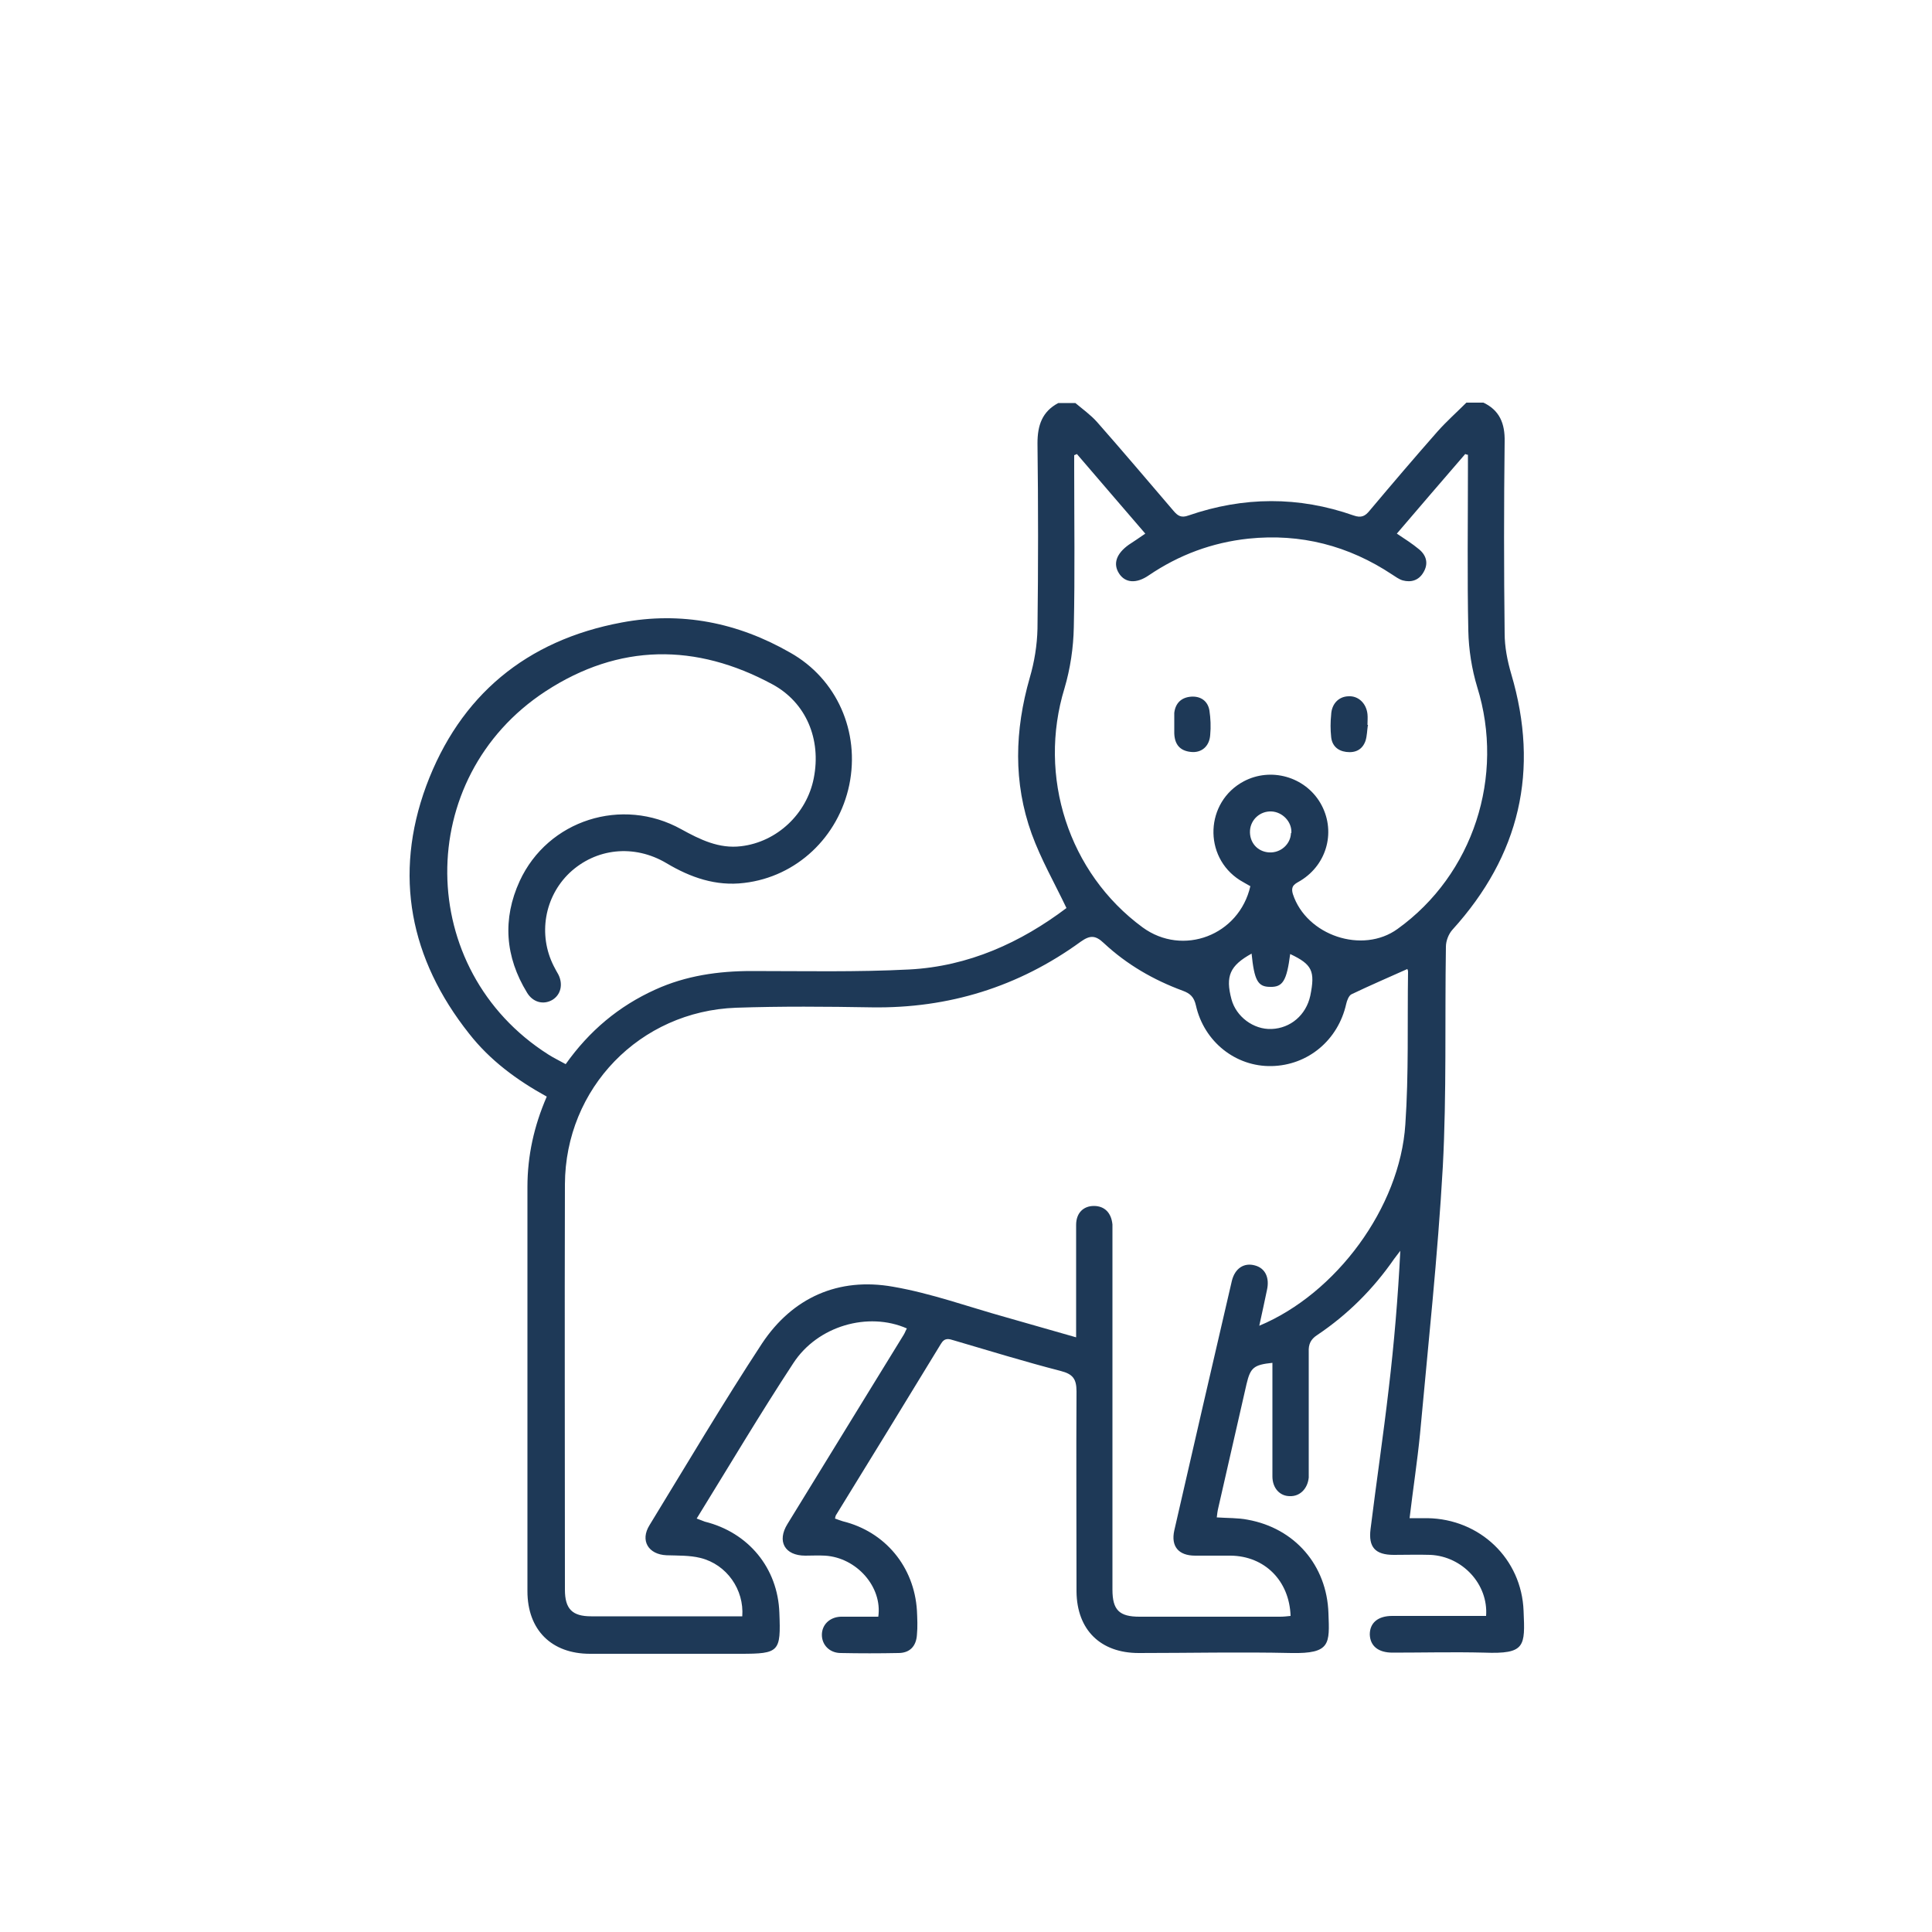 <svg xmlns="http://www.w3.org/2000/svg" viewBox="0 0 500 500"><defs><style> .cls-1 { fill: #1e3957; } .cls-2 { display: none; } </style></defs><g><g id="Layer_1"><g><path class="cls-1" d="M383.7,104.1c4.4,2,5.8,5.5,5.7,10.2-.2,16.5-.2,33.1,0,49.6,0,3.5.7,7.1,1.7,10.5,7.4,25,2.2,47-15.2,66.2-1,1.1-1.7,2.9-1.7,4.4-.3,19,.2,38-.8,56.9-1.3,23.1-3.8,46.2-5.9,69.2-.7,7.1-1.8,14.2-2.7,21.8,1.6,0,3.1,0,4.6,0,13.6.2,24.4,10.5,24.9,24,.4,9.2.5,11.2-10.2,10.8-7.9-.2-15.8,0-23.7,0-3.7,0-5.8-1.7-5.9-4.7,0-3,2.1-4.8,5.8-4.8,8.1,0,16.2,0,24.3,0,.6-8.2-6.1-15.4-14.4-15.8-3.2-.1-6.3,0-9.5,0-4.8,0-6.6-2-6-6.7,1.5-12.1,3.3-24.2,4.7-36.3,1.4-11.8,2.4-23.7,3-35.7-.5.7-1.1,1.4-1.6,2.1-5.4,7.8-12,14.4-19.9,19.7-1.7,1.1-2.3,2.4-2.2,4.4,0,10,0,20,0,30,0,.8,0,1.7,0,2.5-.3,2.9-2.3,4.9-4.9,4.8-2.6,0-4.5-2.1-4.5-5.1,0-8.6,0-17.3,0-25.9,0-1.1,0-2.3,0-3.5-4.9.5-5.7,1.3-6.7,5.5-2.4,10.7-4.9,21.3-7.3,32-.2.8-.3,1.6-.4,2.5,2.8.2,5.5.1,8,.6,12.2,2.2,20.5,11.8,20.9,24.2.3,7.9.6,10.5-9.6,10.3-13.2-.3-26.3,0-39.5,0-9.9,0-16-6-16.1-15.9,0-17.3-.1-34.6,0-51.8,0-3.3-1-4.5-4.1-5.3-9.3-2.4-18.4-5.2-27.6-7.9-1.3-.4-2.4-.8-3.4.9-9,14.8-18.1,29.6-27.2,44.4-.1.2-.1.4-.2.8.6.2,1.3.5,2,.7,11,2.7,18.5,11.8,19.2,23.1.1,2.1.2,4.2,0,6.3-.2,3-1.9,4.7-4.8,4.7-5,.1-9.9.1-14.9,0-2.9,0-4.9-2.1-4.9-4.7,0-2.6,2-4.6,4.9-4.7,3.3,0,6.5,0,9.7,0,1.1-7.7-5.6-15.3-13.8-15.8-1.7-.1-3.4,0-5.1,0-5.3,0-7.4-3.7-4.6-8.2,7-11.4,14-22.8,21-34.2,3-4.9,6.1-9.9,9.1-14.8.3-.5.5-1.1.8-1.6-10-4.4-23.1-.7-29.4,9-8.6,13.1-16.6,26.6-25,40.2.9.3,1.5.6,2.1.8,11.3,2.8,18.9,12,19.3,23.6.4,10.1,0,10.6-10.1,10.6-13,0-25.9,0-38.9,0-10,0-16.2-6.2-16.2-16.2,0-34.9,0-69.8,0-104.6,0-8.1,1.7-15.8,5-23.4-7.8-4.3-14.7-9.4-20.1-16.3-15.3-19.3-19.6-41-11.1-64.1,8.7-23.4,25.9-37.7,50.6-42.3,15.4-2.9,30,0,43.6,7.8,12.1,6.8,18.1,20.5,15.3,34.2-2.8,13.5-13.6,23.8-27.2,25.4-7.3.9-13.9-1.4-20.1-5.1-8.4-5-18.3-3.9-25.1,2.5-6.5,6.2-8.2,16-4.1,24.1.4.8.8,1.5,1.2,2.2,1.3,2.6.6,5.3-1.6,6.6-2.3,1.3-5,.6-6.5-1.9-5.7-9.3-6.4-19.1-1.9-28.9,7.3-15.8,26.5-21.9,41.8-13.4,4.9,2.7,9.8,5.1,15.5,4.4,9.3-1.1,17-8.4,18.8-17.6,2-10.1-2-19.6-10.7-24.3-19.8-10.7-39.7-10.6-58.7,1.8-34.3,22.4-33.8,72.1.7,94,1.4.9,2.9,1.6,4.5,2.5,6.1-8.6,13.7-15,23.2-19.3,7.9-3.6,16.3-4.8,24.9-4.8,13.6,0,27.2.3,40.8-.4,15.4-.8,28.9-7,40.7-15.9-3.1-6.5-6.6-12.6-9-19.2-4.8-13.3-4.4-26.8-.5-40.4,1.2-4.1,1.9-8.4,2-12.7.2-16,.2-32,0-48,0-4.6,1.2-8.2,5.4-10.4,1.5,0,3,0,4.4,0,1.9,1.6,4,3.1,5.6,4.9,6.7,7.6,13.2,15.3,19.8,23,1.1,1.3,2,1.9,3.9,1.2,14.2-4.9,28.5-5,42.7,0,2,.7,3,.2,4.2-1.3,5.8-6.9,11.6-13.7,17.5-20.4,2.3-2.6,5-5,7.5-7.5,1.5,0,3,0,4.4,0ZM364.4,250.7c-4.9,2.2-9.8,4.3-14.6,6.6-.7.3-1.2,1.6-1.4,2.5-2.1,9.4-9.9,15.9-19.3,16.1-9.3.2-17.5-6.3-19.6-15.7-.5-2.2-1.5-3.1-3.4-3.8-7.6-2.8-14.5-6.8-20.4-12.3-2.2-2.1-3.6-2.1-6-.4-16.1,11.7-34.2,17.3-54.1,17-11.7-.2-23.4-.3-35.1.1-24.9.9-44.2,20.8-44.3,45.7-.1,35,0,70,0,104.9,0,5,1.9,6.9,6.8,6.9,9.7,0,19.4,0,29.1,0,3.4,0,6.7,0,10,0,.5-6.9-4-13.4-10.8-15.1-2.8-.7-5.8-.6-8.8-.7-4.7-.2-6.9-3.8-4.4-7.8,9.6-15.7,19-31.6,29.1-47,7.9-11.9,19.8-17.2,33.9-14.7,9.9,1.7,19.5,5.2,29.2,7.9,5.9,1.7,11.9,3.4,18.2,5.2,0-3.2,0-5.9,0-8.6,0-6.8,0-13.7,0-20.5,0-3.1,1.9-4.9,4.6-4.9,2.7,0,4.5,1.7,4.8,4.8,0,1,0,2.1,0,3.2,0,30.4,0,60.9,0,91.3,0,5.3,1.8,7,7,7,12.1,0,24.2,0,36.4,0,.9,0,1.8-.1,2.7-.2-.3-9.1-6.7-15.5-15.5-15.6-3.1,0-6.1,0-9.2,0-4.3,0-6.3-2.4-5.4-6.5,4.9-21.5,9.9-43,14.9-64.6.8-3.3,3.2-4.8,6-4,2.6.7,3.8,3.1,3.1,6.3-.6,3-1.3,6-2,9.3,19.9-8.3,36.4-30.6,37.8-52.1.9-13.1.5-26.3.7-39.5,0-.3-.1-.6-.2-.7ZM323.5,229.3c-1-.6-1.8-1-2.6-1.5-9.6-6.1-9-20.3,1-25.6,7-3.7,15.8-1.2,19.8,5.6,4.1,7,1.9,15.8-5.1,20.1-1.3.8-2.7,1.2-2,3.5,3.5,10.7,18,15.6,27.1,9,19.6-14.1,27.8-39.5,20.6-62.6-1.4-4.6-2.2-9.7-2.3-14.5-.3-14.1-.1-28.2-.1-42.3,0-1.1,0-2.2,0-3.3-.2,0-.5-.1-.7-.2-5.9,6.8-11.7,13.6-17.7,20.6,2.1,1.4,4,2.6,5.8,4.1,1.9,1.6,2.4,3.7,1.1,5.9-1.2,2.1-3.2,2.7-5.4,2.1-1-.3-1.9-1-2.7-1.5-11.3-7.5-23.7-10.7-37.2-9.3-9.4,1-18,4.2-25.8,9.5-3.2,2.2-6.1,2-7.7-.5-1.6-2.5-.7-5.1,2.5-7.4,1.4-.9,2.7-1.8,4.3-2.9-6-7-11.9-13.8-17.7-20.6-.2.1-.4.2-.7.3,0,1.1,0,2.3,0,3.4,0,13.7.2,27.4-.1,41.1-.1,5.3-.9,10.7-2.4,15.8-7,22.8,1,47.8,20.2,61.9,10.4,7.6,25,2.1,27.9-10.7ZM323.9,246.8c-5.6,3.1-6.8,5.8-5.2,11.8,1.2,4.5,5.7,7.9,10.4,7.7,4.9-.2,8.9-3.6,10-8.6,1.3-6.4.5-8.1-5.2-10.8-.9,6.9-1.9,8.6-5.2,8.5-3.2,0-4.1-1.7-4.8-8.7ZM334.2,215.6c.2-2.9-2.3-5.5-5.2-5.6-2.9-.1-5.3,2.1-5.5,4.9-.2,3.1,1.9,5.5,4.9,5.7,3,.2,5.6-2.1,5.7-5Z"></path><path class="cls-1" d="M354,187.7c-.2,1.3-.2,2.7-.6,4-.8,2.3-2.6,3.2-5,2.9-2.3-.3-3.7-1.7-3.9-3.9-.2-1.9-.2-3.8,0-5.7.1-2.8,1.9-4.7,4.4-4.8,2.6-.2,4.7,1.8,5,4.6.1.9,0,1.9,0,2.8,0,0,.1,0,.2,0Z"></path><path class="cls-1" d="M303.9,187.3c0-.9,0-1.9,0-2.8.3-2.6,1.9-4,4.3-4.2,2.5-.2,4.4,1.1,4.8,3.6.3,2,.4,4.2.2,6.3-.2,3-2.3,4.7-5,4.4-2.9-.3-4.2-2-4.3-4.8,0-.8,0-1.7,0-2.5,0,0,0,0,0,0Z"></path></g><g class="cls-2"><path class="cls-1" d="M442.4,385.6c-1.2,2.5-2.2,5.3-3.8,7.6-4.3,6.3-10.7,9.2-18.1,8.7-6-.4-9.1,1.1-12,7-6.5,13.3-18.2,19.8-32.9,19.3-15.3-.6-26.4-8.4-32.4-22.7-1.2-2.9-2.6-3.5-5.4-3.5-57.9,0-115.8,0-173.7,0-2.9,0-4.3.7-5.4,3.6-5.3,14.1-20,23.5-34.7,22.8-16.3-.9-29.4-11.1-33.6-26.3-.6-2.3-1.8-3.5-3.9-4.4-5.8-2.4-11.4-5.1-17.1-7.5-7.6-3.3-11.2-9.1-11.1-17.4,0-16.5,0-33,0-49.5,0-14.1,8.1-24.2,22-26.6,17-3,31.5-10.5,44-22.4,16.1-15.4,35.7-22.5,57.9-22.6,21.4-.1,42.8,0,64.2,0,17.9,0,34.1,5.2,49,15.2,14.7,10,29.5,19.8,44.4,29.3,7.1,4.5,15.2,6.8,23.7,7.8v-65.6c-1.3,0-2.6-.2-4-.2-11.8,0-23.5,0-35.3,0-10.5,0-15.7-5.2-15.8-15.6,0-8.8,0-17.5,0-26.3,0-.6,0-1.3,0-1.9.4-3.6,2.6-5.9,5.6-5.8,3.1.1,5.2,2.4,5.3,6.1,0,8.8,0,17.5,0,26.3,0,6.2.1,6.4,6.2,6.4,33.3,0,66.5,0,99.8,0,5.7,0,5.9-.2,5.9-5.9,0-33.5,0-67,0-100.6,0-5.3-.3-5.5-5.5-5.5-33.6,0-67.3,0-100.9,0-5.2,0-5.5.4-5.5,5.5,0,11.8,0,23.5,0,35.3,0,1.5.2,3.4-.6,4.3-1.4,1.5-3.6,3.2-5.3,3-1.7-.1-3.4-2.3-4.6-3.9-.6-.8-.4-2.4-.4-3.7,0-11.9,0-23.8,0-35.6,0-10.6,5.3-15.9,16-15.9,33.5,0,67,.2,100.5-.1,8.8,0,14.7,2.9,17.5,11.4v111.8c-3.1,8.3-9.2,11.3-17.8,10.8-7.6-.4-15.2,0-22.9,0-3.1,0-6.2,0-9.4,0v71.7c2.8.6,5.5,1.2,8.1,1.6,11.4,1.8,21.7,5.8,29.7,14.5,6,6.4,9.9,13.9,12.3,22.3v37.5ZM161.8,390.7h178.5c2.2-23.1,19.6-34.6,36.2-34.9,7.6-.1,14.5,2,20.8,6.4,10,6.9,14.9,16.8,16,28.8,2.8,0,5.1,0,7.5,0,6.9,0,10.6-3.6,10.7-10.6,0-8.3-.5-16.5.1-24.8.9-13-11.4-27.9-22.8-30.8-12.7-3.2-25.5-6.2-38.4-8.1-19.6-3-37.2-10-53.1-21.8-8.8-6.6-18.2-12.3-27.3-18.6-13.6-9.4-28.5-14.1-45-13.9-19.9.2-39.8.4-59.6,0-22.2-.4-41,6.9-56.9,22.4-4.5,4.4-9.9,8-15.2,11.5-9.8,6.3-21,8.9-32.3,11.3-7.1,1.5-11.5,6.6-11.5,13.8-.2,17.5-.1,35,0,52.5,0,1.6.7,4,1.9,4.6,5.8,3,11.8,5.6,17.8,8.4,5.1-23,22.3-31.1,36.8-30.9,18.9.2,30.3,11.5,35.9,34.8ZM125.2,417.4c14,0,25.2-11.2,25.3-25.1,0-14.1-11.3-25.4-25.5-25.4-14,0-25.1,11.2-25.1,25.3,0,13.8,11.3,25.2,25.3,25.2ZM376.8,417.4c14.2,0,25.2-11.3,25.2-25.6,0-13.7-11.2-24.9-25.1-25-14.2,0-25.4,11.2-25.4,25.4,0,14,11.3,25.2,25.2,25.1ZM374.5,238.2v4.8c0,19.1,0,38.3,0,57.4q0,6.1,6.4,6.8v-69h-6.4Z"></path><path class="cls-1" d="M211.7,131.7c25.2.2,47.1,8.9,65.4,26.4,3,2.9,3.4,6.1,1.2,8.5-2.2,2.4-5.5,2.3-8.6-.6-11.4-10.8-24.6-18.3-40.1-21.5-26.8-5.4-50.8.7-71.8,18.2-1.3,1.1-2.6,2.4-3.9,3.5-3,2.5-6.2,2.6-8.4.3-2.3-2.4-2-5.5.9-8.3,8.8-8.5,18.8-15.2,30.2-19.8,11.2-4.5,22.9-6.9,35.1-6.8Z"></path><path class="cls-1" d="M368.2,177.8c0,7,0,13.3,0,19.5,0,4.5-1.6,6.1-5.9,6.2-4.5,0-6.1-1.5-6.1-6,0-18.7,0-37.5,0-56.2,0-4.7,1-5.8,5.7-5.8,6.9,0,13.7-.1,20.6.2,10.7.5,17.5,7.5,18,18.2.1,2.7.2,5.5-.3,8.2-1.6,9.3-8,15-17.5,15.6-4.6.3-9.2,0-14.4,0ZM368.5,146.3v22.6c4.4-.2,8.5-.4,12.6-.7,3.7-.3,6.1-2.6,6.6-6.1.5-3,.5-6.2,0-9.2-.6-4-3.5-6.3-7.6-6.5-3.8-.2-7.7,0-11.8,0Z"></path><path class="cls-1" d="M211.9,173.9c-13.2.9-24.6,5.2-34.2,13.9-.6.6-1.3,1.2-2,1.7-2.7,2-5.8,1.8-7.7-.5-2-2.3-2-5.5.7-7.7,4.6-3.8,9.3-7.7,14.5-10.5,23.1-12.6,52.2-8.5,71.1,9.7,1.5,1.4,2.8,4.1,2.7,6-.3,4.5-5.7,5.7-9.5,2.3-5.5-5-11.5-9.3-18.7-11.4-5.5-1.6-11.1-2.4-16.7-3.6Z"></path><path class="cls-1" d="M211.7,195c7.8.2,14.6,2.7,20.5,7.9,2.8,2.5,3.5,5.7,1.5,8.2-2,2.5-5.3,2.8-8.3.3-5.9-5-12.5-6.7-19.8-4.2-2.5.8-4.8,2.6-7,4.1-3.4,2.4-6.5,2.4-8.6-.2-2-2.6-1.4-5.5,1.6-8.1,5.7-5.1,12.5-7.6,20.1-7.9Z"></path><path class="cls-1" d="M195.6,321.7v-40c-18.4-1.4-35.9,0-50.4,13-8.4,7.5-16.8,14.9-26.8,20.4-1.2.7-1.7,2.7-2.5,4.1,1.5.9,3,2.4,4.5,2.4,6.6.3,13.2,0,19.9.1,4.4,0,6.6,1.9,6.6,5.4,0,3.5-2.2,5.4-6.6,5.4-7,0-14,.1-21,0-7.1-.1-12.1-4-14-10.3-1.8-6.2.4-12.5,6.6-16,9.8-5.5,18.1-12.8,26.5-20.1,11.1-9.6,24.2-15.1,39-15.2,24.1-.3,48.3-.2,72.4,0,13.1,0,24.9,4.7,35.7,11.9,14,9.3,27.9,18.6,41.8,27.8,4.5,3,7.5,6.9,8.2,12.3.7,5.1-2.4,9.1-7.6,9.6-1.2.1-2.5,0-3.7,0-47.8,0-95.5,0-143.3,0-.9,0-1.8,0-2.6,0-4-.2-6.2-2.2-6.1-5.5,0-3.2,2.2-5.1,6-5.2,4.4,0,8.8,0,13.1,0,1.2,0,2.5,0,4.1,0ZM206.9,321.5h116c.3-.3.5-.7.8-1-.6-.2-1.3-.3-1.8-.6-14.6-9.6-29.1-19.4-43.7-29-8-5.2-16.6-8.8-26.2-9-14.7-.4-29.5-.3-44.2-.4-.2,0-.4.2-.8.4v39.6Z"></path><path class="cls-1" d="M211.7,351.9c-2.5,0-5,0-7.5,0-3.7-.1-6-2.1-6.2-5.2-.2-3,2.1-5.6,5.7-5.7,5.5-.2,11-.2,16.4,0,3.7.2,5.7,2.5,5.6,5.7-.1,3.1-2.4,5-6.1,5.2-.2,0-.5,0-.7,0-2.4,0-4.7,0-7.1,0Z"></path><path class="cls-1" d="M141.7,392.3c0,9.1-7.4,16.5-16.4,16.5-9.1,0-16.7-7.7-16.7-16.8,0-9,7.5-16.4,16.6-16.4,9.3,0,16.6,7.4,16.5,16.7ZM125.3,386.5c-2.9,0-5.5,2.4-5.6,5.4-.1,3.2,2.3,5.8,5.4,5.8,3,0,5.5-2.3,5.7-5.3.2-3-2.5-5.8-5.5-5.9Z"></path><path class="cls-1" d="M376.9,375.6c9,0,16.5,7.4,16.6,16.4.1,9-7.6,16.8-16.7,16.8-9.1,0-16.7-7.7-16.5-16.9.2-9.1,7.5-16.3,16.6-16.3ZM382.4,391.9c0-2.9-2.7-5.5-5.6-5.5-3,0-5.7,2.8-5.6,5.8.1,3.1,2.8,5.6,6,5.4,3-.2,5.3-2.7,5.2-5.7Z"></path></g><g class="cls-2"><path class="cls-1" d="M164.8,427c-1.1-.4-2.1-.8-3.2-1.2-14.1-4.9-18.8-22.4-8.8-33.5,5.3-5.9,11.1-11.3,16.7-16.9,16.3-16.4,32.7-32.7,49.1-49,.6-.6,1.2-1.3,1.5-1.6-5.5-5.5-10.9-10.9-16.4-16.3,0,2.7,0,5.6,0,8.6,0,4.8,0,9.7,0,14.5,0,4.3-1.8,6-6.1,6.1-2.3,0-4.6,0-6.9,0-17.8,0-35.7,0-53.5,0-6,0-7.5-1.5-7.5-7.6,0-22.8,0-45.6,0-68.3,0-1.4,0-2.7,0-4.5-6.9,0-13.6,0-20.2,0-10.8-.2-20.2-7.6-22.7-17.9-3.1-12.5,3.9-24.7,16.2-28.5,1-.3,1.9-.6,3.2-.9,0-.8,0-1.6,0-2.3.3-7.3,5.5-12.5,12.8-12.5,13,0,26,0,39,0,43,0,86.1,0,129.1,0h4.7c0-1.8,0-3.5,0-5.1.2-22.1,2.2-43.9,9.7-64.8,7.2-20.3,19.2-37,37-49.4,3.9-2.7,5-2.7,9,0,9,6.3,16.8,14,23.2,23,2.7,3.8,2.7,6.8,0,8.8-2.7,2-5.7,1.1-8.4-2.6-5.3-7.4-11.6-13.9-19.7-19.8-4.1,3.8-8.5,7.5-12.4,11.6-10.3,11-16.8,24-21.1,38.3-5.3,18-6.8,36.5-7,55.4h81.7c-.4-7.7-.7-15.2-1.3-22.8-1.3-14.9-4.1-29.6-9.7-43.6-1.3-3.3-.2-6.1,2.6-7.3,2.9-1.2,5.6.1,7.1,3.6,6.7,16.2,9.8,33.3,10.7,50.7.7,12.8.8,25.7,1.1,38.8.9.2,2,.5,3,.8,11.4,3.3,18.7,14.3,17.2,25.8-1.6,11.7-11.3,20.5-23.2,20.6-13.8.2-27.6,0-41.4.1-1.5,0-3.5.6-4.5,1.6-21.3,21.1-42.5,42.4-63.8,63.6-.5.5-.9,1-2.1,2.4,1.2.8,2.5,1.4,3.5,2.4,21.2,21.1,42.4,42.2,63.5,63.4,10.1,10.2,8.6,25.7-3.1,33-2.3,1.4-5,2.2-7.5,3.3h-7.6c-6.4-1.8-11-6.2-15.6-10.8-19.8-20-39.8-39.9-59.7-59.8-.9-.9-1.8-1.7-2.7-2.5-.6.6-1,.8-1.3,1.2-9,9-18,18.1-27.1,27-2.7,2.6-5.7,2.7-7.9.4-2.1-2.2-1.9-5,.5-7.7.7-.8,1.5-1.5,2.2-2.2,8.7-8.7,17.4-17.4,25.7-25.7-5.1-5.1-10-10-15-14.9-.1.1-.5.5-1,.9-21.6,21.6-43.3,43.2-64.9,64.9-.5.5-1,1-1.4,1.5-4.7,5.8-2.1,14.5,5.1,16.7,4.4,1.4,8.1,0,11.3-3.2,7.4-7.4,14.8-14.8,22.2-22.2,3-3,6.2-3.1,8.4-.5,1.9,2.2,1.6,5.1-1,7.7-6,6-12.1,12-18,18.1-4.6,4.7-9.3,9.2-15.8,11h-7.6ZM203.9,246.8h3.9c60.4,0,120.8,0,181.2,0,1,0,2.1,0,3.1,0,5.6-.7,9.7-3.6,11.6-9,3.2-9.1-3.5-17.7-13.8-17.7-61,0-122,0-182.9,0-1,0-2,.2-3,.3v26.5ZM204.9,262.9c-.4.2-.8.4-1.2.6,0,8.6-.1,17.2.1,25.7,0,1.8.9,4.1,2.2,5.3,29.6,29.8,59.3,59.4,89,89.1,9.8,9.8,19.7,19.7,29.5,29.5,3.1,3.1,6.7,4.3,11,2.9,4-1.2,6.4-4,7.2-8,.9-4.5-1.2-7.9-4.3-11-43.9-43.8-87.7-87.6-131.5-131.4-.8-.8-1.3-1.9-2-2.8ZM193.1,291.7v-71.4h-52.9v71.4h52.9ZM331.8,257.2c-9,0-17.6,0-26.2,0-2.2,0-3.8.6-5.4,2.2-13.4,13.5-26.8,26.9-40.2,40.3-.7.7-1.3,1.5-1.7,1.9,5,5.1,9.9,9.9,14.5,14.6,19.4-19.4,39-39,58.9-58.9ZM214.4,257.4c12.1,12.1,24.3,24.3,36.1,36.1,11.9-11.9,24-24,36-36.1h-72.1ZM140.2,327h52.8v-24.4h-52.8v24.4ZM129.5,220.4c-7.6,0-14.9-.4-22,.1-6.3.5-10.8,6-11.1,12.2-.3,6.4,3.6,12.7,9.9,13.4,7.6.9,15.4.2,23.2.2v-25.9ZM302.3,209.5h81.2v-8.4h-81.2v8.4ZM291.7,205.4h-3.6c-55.5,0-111.1,0-166.6,0-1.9,0-4.9-.9-4.8,2.3.1,3.1,3.1,2.1,5,2.1,55.4,0,110.8,0,166.3,0,1.2,0,2.4,0,3.8,0v-4.4Z"></path><path class="cls-1" d="M324.2,141.3c2.9,0,5.1,2.5,4.9,5.5-.2,2.7-2.6,4.9-5.3,4.8-2.7,0-5-2.5-5-5.2,0-2.8,2.5-5.2,5.3-5.1Z"></path><path class="cls-1" d="M361.7,141.3c2.9,0,5.3,2.3,5.3,5.2,0,2.7-2.4,5-5.1,5.1-2.9,0-5.3-2.3-5.2-5.2,0-2.8,2.3-5,5-5.1Z"></path><path class="cls-1" d="M368.4,171.9c-.2,2.9-2.7,5-5.6,4.7-2.8-.2-4.8-2.7-4.6-5.4.2-2.7,2.6-4.9,5.3-4.8,2.9,0,5.2,2.6,5,5.5Z"></path><path class="cls-1" d="M348,120.1c0,2.9-2.2,5.3-5.1,5.3-2.8,0-5-2.2-5.1-5,0-2.9,2.2-5.3,5.1-5.3,2.7,0,5,2.3,5.1,5Z"></path><path class="cls-1" d="M322.6,166.4c2.9,0,5.2,2.4,5.1,5.3,0,2.8-2.3,4.9-5.1,4.9-2.8,0-5.1-2.2-5.2-4.9-.1-2.8,2.3-5.3,5.1-5.3Z"></path><path class="cls-1" d="M150.5,310.5c2.8,0,5.2,2.6,5.1,5.4-.2,2.8-2.4,4.9-5.2,4.9-2.9,0-5.1-2.4-5-5.4.1-2.8,2.4-5,5.2-4.9Z"></path></g><g class="cls-2"><path class="cls-1" d="M105.1,427.4c-8.2-2.8-11.4-8.6-10.9-17,.3-4.6-.2-9.2.3-13.8,1.2-11.2,7.6-18.5,18.1-22.2,1.8-.6,2.7-1.1,2.7-3.2,0-53.2,0-106.5,0-159.7,0-.5,0-.9-.2-1.6-.7-.1-1.3-.3-1.9-.4-11.2-2.2-18.7-10.6-18.8-22-.2-27.8-.3-55.5,0-83.3.2-18,13.9-30.8,31.8-30.9,82.7,0,165.5,0,248.2,0,18,0,31.3,12.8,31.9,30.8.3,9.1.1,18.2,0,27.3,0,3.8-2.1,6.1-5.1,6.2-3.2,0-5.2-2.3-5.2-6.3,0-8.3,0-16.6,0-24.9,0-14.1-8.6-22.7-22.6-22.7-82.2,0-164.3,0-246.5,0-13.6,0-22.4,8.6-22.4,22.2,0,26.6,0,53.2,0,79.9,0,8.9,4.7,13.6,13.7,13.6,88,0,176.1,0,264.1,0,9,0,13.6-4.6,13.6-13.7,0-9.1,0-18.2,0-27.3,0-4.3,2-6.8,5.2-6.7,3.2,0,5.1,2.5,5.2,6.9,0,8.6,0,17.3,0,25.9,0,14.5-6.4,22.5-21,25.5,0,1.1,0,2.4,0,3.6,0,52.1,0,104.2,0,156.2,0,2.6.5,4,3.3,4.9,10.7,3.4,17.3,12.7,17.7,24.3.2,4.8.1,9.7,0,14.5-.1,7.3-4.3,11.6-10.9,13.9H105.1ZM302.9,314.2c3.5,0,6.7,0,9.9,0,10.5.4,16.5,8.4,14,18.6-1.5,5.8-3,11.6-4.5,17.4-2.3,8.8-6.9,12.4-16.1,12.5-3.5,0-7.1,0-10.7,0-.5,3.7-1,6.9-1.5,10.3h80.9v-163h-82.9c0,5.7.2,11.1,0,16.5-.4,9.2-7.6,16.4-16.8,17-1,0-2,.2-3.2.3,0,3.3,0,6.4,0,9.5-.2,6.2-4.3,10.8-10.6,11-7.3.2-14.5.2-21.8,0-6.4-.2-10.6-4.7-10.7-11.2,0-3.1,0-6.2,0-9.3-.8-.2-1.2-.3-1.7-.3-12.1-1-18.4-7.9-18.5-20.1,0-2.7,0-5.3,0-8,0-1.9,0-3.8,0-5.6h-82.8v163.1h80.7c0-.7,0-1.3,0-1.9-3.3-21.5-6.5-43-9.8-64.5-1.7-11.5,6.9-22.3,18.5-22.4,23.4-.2,46.8-.2,70.2,0,11.6.1,20.2,10.9,18.5,22.4-.3,2.4-.7,4.7-1.1,7.5ZM250.4,417c46.5,0,93.1,0,139.6,0,5.5,0,6-.6,6.1-6.2,0-3.8,0-7.6,0-11.4-.3-9.5-6.7-15.7-16.1-15.8-86.4,0-172.8,0-259.2,0-9.4,0-15.8,6.4-16,15.8-.1,3.8,0,7.6,0,11.4,0,5.6.6,6.1,6.1,6.1,46.5,0,93.1,0,139.6,0ZM209.9,324.6c2.5,16.6,5,32.6,7.4,48.5h66.1c2.4-16.2,4.9-32.1,7.3-48.5h-4.4c-13.7,0-27.4,0-41.1,0-1.1,0-2.3,0-3.4-.1-2.7-.4-4.1-2.2-4.3-4.7-.2-2.5,1.1-4.5,3.7-5.2,1.3-.3,2.7-.4,4.1-.4,14.3,0,28.6,0,42.8,0,1.3,0,2.7,0,4.2,0,.5-3.1,1-5.8,1.4-8.5.9-6.1-3.1-10.9-9.3-11.1-4.4,0-8.8,0-13.1,0-18.2,0-36.4,0-54.6,0-6,0-10.3,4.5-9.7,10.1.3,3.1.9,6.1,1.5,9.5,1.6,0,3.1,0,4.5,0,1.6,0,3.2,0,4.8,0,3.6.2,5.7,2.1,5.7,5.2,0,3.1-2,5-5.7,5.1-2.4,0-4.8,0-7.8,0ZM219.2,209.8c0,5.9-.2,11.5,0,17.1.2,3.5,3.5,6.2,7.2,6.2,15.9,0,31.8,0,47.6,0,3.5,0,6.8-2.3,7.1-5.5.4-5.9.1-11.8.1-17.8h-62.1ZM297.1,352.3c4,0,7.5.3,10.9-.1,1.4-.2,3.3-1.6,3.7-2.9,2-6.5,3.6-13.1,5.1-19.7.7-3.2-.6-4.8-4-5-3.2-.2-6.5-.1-9.7,0-.8,0-2,.9-2.1,1.6-1.4,8.5-2.6,17-4,26.1ZM261.3,253.9v-10.1h-21.9v10.1h21.9Z"></path><path class="cls-1" d="M208.7,141.4c0-23,18.9-41.8,41.9-41.7,23,.1,41.6,19,41.5,42.1-.1,23-18.9,41.6-42,41.5-22.8-.1-41.4-18.9-41.3-41.8ZM281.6,141.7c0-17.4-14-31.6-31.3-31.6-17.2,0-31.2,14-31.3,31.2,0,17.2,13.8,31.4,30.9,31.5,17.4.2,31.5-13.8,31.6-31.2Z"></path><path class="cls-1" d="M156.2,161.9c-7.1,0-14.3,0-21.4,0-7.4,0-12.4-4.8-12.6-12.2-.2-5.4-.1-10.8,0-16.2.2-7.3,5.2-12.3,12.5-12.4,14.4,0,28.8,0,43.2,0,7.3,0,12.3,5.2,12.4,12.4,0,5.4,0,10.8,0,16.2-.1,7.1-5.1,12.1-12.3,12.1-7.2,0-14.5,0-21.8,0ZM156.3,151.6c6.8,0,13.6,0,20.4,0,2.4,0,3.3-.8,3.3-3.2-.1-4.5-.1-9,0-13.5,0-2.5-.8-3.5-3.4-3.5-13.6,0-27.2,0-40.8,0-2.4,0-3.3.9-3.3,3.3,0,4.5,0,9,0,13.5,0,2.5.8,3.5,3.4,3.5,6.8-.1,13.6,0,20.4,0Z"></path><path class="cls-1" d="M344.3,161.9c-7.1,0-14.3,0-21.4,0-7.4,0-12.4-5-12.5-12.3,0-5.4,0-10.8,0-16.2.1-7.1,5.2-12.2,12.3-12.2,14.5-.1,29,0,43.5,0,7,0,12,5,12.3,11.9.2,5.7.2,11.5,0,17.3-.3,6.8-5.3,11.6-12.1,11.7-7.4.1-14.7,0-22.1,0ZM344.2,151.6c6.9,0,13.8,0,20.7,0,2.4,0,3.3-.8,3.3-3.2,0-4.5,0-9,0-13.5,0-2.5-.8-3.5-3.4-3.5-13.6,0-27.2,0-40.8,0-2.4,0-3.3.9-3.3,3.3,0,4.5.1,9,0,13.5,0,2.5.8,3.5,3.4,3.5,6.7-.1,13.4,0,20,0Z"></path><path class="cls-1" d="M239.1,158.1c-1.5-1.3-3.7-2.3-4-3.7-.5-1.8,0-4.5,1.2-5.8,5.2-5.7,10.8-11,16.3-16.5,1.6-1.6,3.2-3.3,4.9-4.8,2.3-2,5.2-2,7.2-.2,2.1,2,2.3,5.1,0,7.4-7.1,7.3-14.3,14.4-21.5,21.5-.9.9-2.4,1.3-4.1,2.2Z"></path></g><g class="cls-2"><path class="cls-1" d="M413.9,342.9c0,18,0,35.3,0,52.7,0,15.1-8.8,26.9-22.4,30.7-19,5.2-37.9-8.5-38.3-28.2-.3-16.6,0-33.3-.1-49.9,0-1.5,0-3,0-5.2-7.7,0-15.1,0-22.5,0s-14.9,0-22.7,0v30.2c5.4,0,10.8,0,16.2,0,1.8,0,4-.4,5.4.4,1.6.9,3.4,2.9,3.4,4.5,0,1.6-1.7,3.6-3.2,4.7-1,.8-3,.5-4.5.5-50,0-100,0-150.1,0-1.1,0-2.3,0-3.4-.1-2.9-.4-4.6-2-4.6-5.1,0-3,1.9-4.7,4.8-4.8,5.5-.2,11,0,16.5-.1,1.2,0,2.5-.1,4-.2v-30c-1.7,0-3.3,0-5,0-44,0-87.9,0-131.9,0-12.3,0-17.7-5.4-17.7-17.8,0-78.2,0-156.4,0-234.6,0-12.4,5.3-17.8,17.7-17.8,129.6,0,259.3,0,388.9,0,12.5,0,17.9,5.3,17.9,17.6,0,78.3,0,156.7,0,235,0,12.1-5.5,17.6-17.5,17.6-10.1,0-20.2,0-30.9,0ZM76.8,111.3v192.6h276.2c0-5.3,0-10.3,0-15.4,0-9.7,5.2-14.9,14.8-15,10.3,0,20.6,0,30.9,0,9.8,0,15.1,5.4,15.2,15.2,0,5,0,10,0,15.1h9.4V111.4h-5.6c-90.9,0-181.8,0-272.7,0-1.5,0-3.5.5-4.5-.3-1.7-1.3-3.7-3.3-3.8-5.1,0-1.5,2.3-3.3,4-4.6.8-.6,2.5-.2,3.7-.2,93.7,0,187.4,0,281.1,0,7.3,0,8.3,1,8.3,8.3,0,43,0,86,0,128.9,0,22.8,0,45.7,0,68.5,0,6.1-1.3,7.3-7.5,7.4-4,0-8.1,0-12,0v18.4c10.3,0,20.3,0,30.3,0,6.5,0,7.6-1.1,7.6-7.6,0-78.2,0-156.4,0-234.6,0-6.8-.9-7.8-7.8-7.8-129.5,0-259,0-388.5,0-6.9,0-7.8.9-7.8,7.7,0,78.1,0,156.1,0,234.2,0,7.1.9,8,8,8,97.4,0,194.7,0,292.1,0h4.7v-18.4h-5.7c-90.8,0-181.5,0-272.3,0-7.6,0-8.4-.9-8.5-8.6,0-65.4,0-130.8,0-196.2,0-1,0-2,0-3,.1-3.6,2-5.4,5.6-5.4,11.7,0,23.4-.2,35.1.1,1.7,0,4.2,1.8,5,3.5,1.6,3.4-1.2,6.5-5.8,6.5-9.7,0-19.4,0-29.4,0ZM364.2,402.1c1.7,8.8,10.1,15.3,19.2,15.2,9.2,0,17.5-6.6,18.9-15-3.8-.8-9.6,1.1-9.5-5.4.1-7.1,6.6-4.1,10.5-5.4.1-.6.3-1.1.3-1.6,0-33.8,0-67.6,0-101.4,0-3.4-1.5-4.8-4.9-4.8-9.9,0-19.7,0-29.6,0-5.8,0-6.1.3-6.1,6.4,0,32.4,0,64.8,0,97.2,0,1.5.2,3,.3,4.7,6,0,11.5-.3,16.9.2,1.8.1,4.1,1.9,4.9,3.5.6,1.2-.4,3.8-1.6,5.1-.9,1-3.1,1.2-4.7,1.3-4.9.2-9.7,0-14.7,0ZM203,372.8h93.9v-29.5h-93.9v29.5Z"></path><path class="cls-1" d="M248.9,159.9c34,0,59,30.9,52.1,63.5-.1.7-.4,1.4-.5,2-.8,3.2-3,5-6.2,4.1-3.2-.8-4.3-3.3-3.5-6.6,2.3-9.8,1.5-19.3-2.8-28.4-8.7-18.5-29.2-28.1-49-23-19.6,5.1-32.7,23.4-31.6,44,1.1,19.7,16.7,36.4,36.6,38.8,5.3.6,10.9-.2,16.3-.9,4.5-.6,7.1.2,7.9,3.3.8,3.2-1,5.6-5.4,6.6-20.6,4.7-38.5-.4-52.5-16.2-14.1-15.9-17.3-34.7-9.3-54.4,7.8-19.3,22.9-30.1,43.7-32.5,1.7-.2,3.4-.3,4.2-.3Z"></path><path class="cls-1" d="M238.2,212.1c0-6.2-.2-12.4.1-18.5.1-2,1.2-4.9,2.6-5.5,1.7-.7,4.8-.1,6.4,1,8.5,6,16.8,12.3,25,18.6,4.1,3.1,4.1,6.5,0,9.6-8.3,6.3-16.5,12.6-25,18.6-1.7,1.2-4.7,1.8-6.4,1.1-1.5-.6-2.6-3.5-2.7-5.5-.3-6.4-.1-12.9-.1-19.4ZM261.9,212.5c-4.5-3.4-8.7-6.5-13.3-10v19.9c4.7-3.5,8.8-6.6,13.3-9.9Z"></path><path class="cls-1" d="M287.3,236.3c3.6,0,6.4,3.6,4.6,6.6-1.8,3.1-4.3,5.9-7.1,8.1-2.7,2.2-6.8,0-7.3-3.5-.5-3.4,6.4-11.2,9.9-11.2Z"></path><path class="cls-1" d="M372.9,305.6c-3.2,0-5.9-2.5-5.9-5.8,0-3.4,2.3-5.9,5.7-5.9,3.2,0,6,2.5,6.1,5.7,0,3.1-2.6,6-5.8,6Z"></path><path class="cls-1" d="M372.7,331c-3.2,0-5.8-2.8-5.7-6,0-3.3,2.5-5.8,5.9-5.7,3.2,0,5.9,2.7,5.8,5.9,0,3.1-2.9,5.9-6,5.8Z"></path><path class="cls-1" d="M393.3,319.3c3.2,0,5.8,2.8,5.7,6-.1,3.1-3,5.8-6.1,5.7-3.2-.1-5.7-2.9-5.6-6.1,0-3.3,2.6-5.7,6-5.6Z"></path><path class="cls-1" d="M372.9,351.3c-3.2,0-5.9-2.5-5.9-5.8,0-3.4,2.3-5.9,5.6-6,3.2,0,6,2.5,6.1,5.7,0,3.1-2.6,6-5.8,6.1Z"></path><path class="cls-1" d="M392.9,339.6c3.2,0,6,2.5,6.1,5.6,0,3.1-2.6,6-5.7,6.1-3.2.1-5.9-2.5-6-5.7,0-3.4,2.3-5.9,5.6-6Z"></path><path class="cls-1" d="M378.7,367.6c-.1,3.1-3,5.8-6.1,5.7-3.2-.1-5.7-2.9-5.6-6.1,0-3.3,2.6-5.7,6-5.6,3.2,0,5.8,2.8,5.7,6Z"></path><path class="cls-1" d="M393.6,361.6c3.2.3,5.7,3.2,5.4,6.3-.3,3.2-3.3,5.7-6.4,5.4-3.2-.3-5.5-3.1-5.3-6.4.3-3.3,2.9-5.5,6.3-5.3Z"></path></g></g></g></svg>